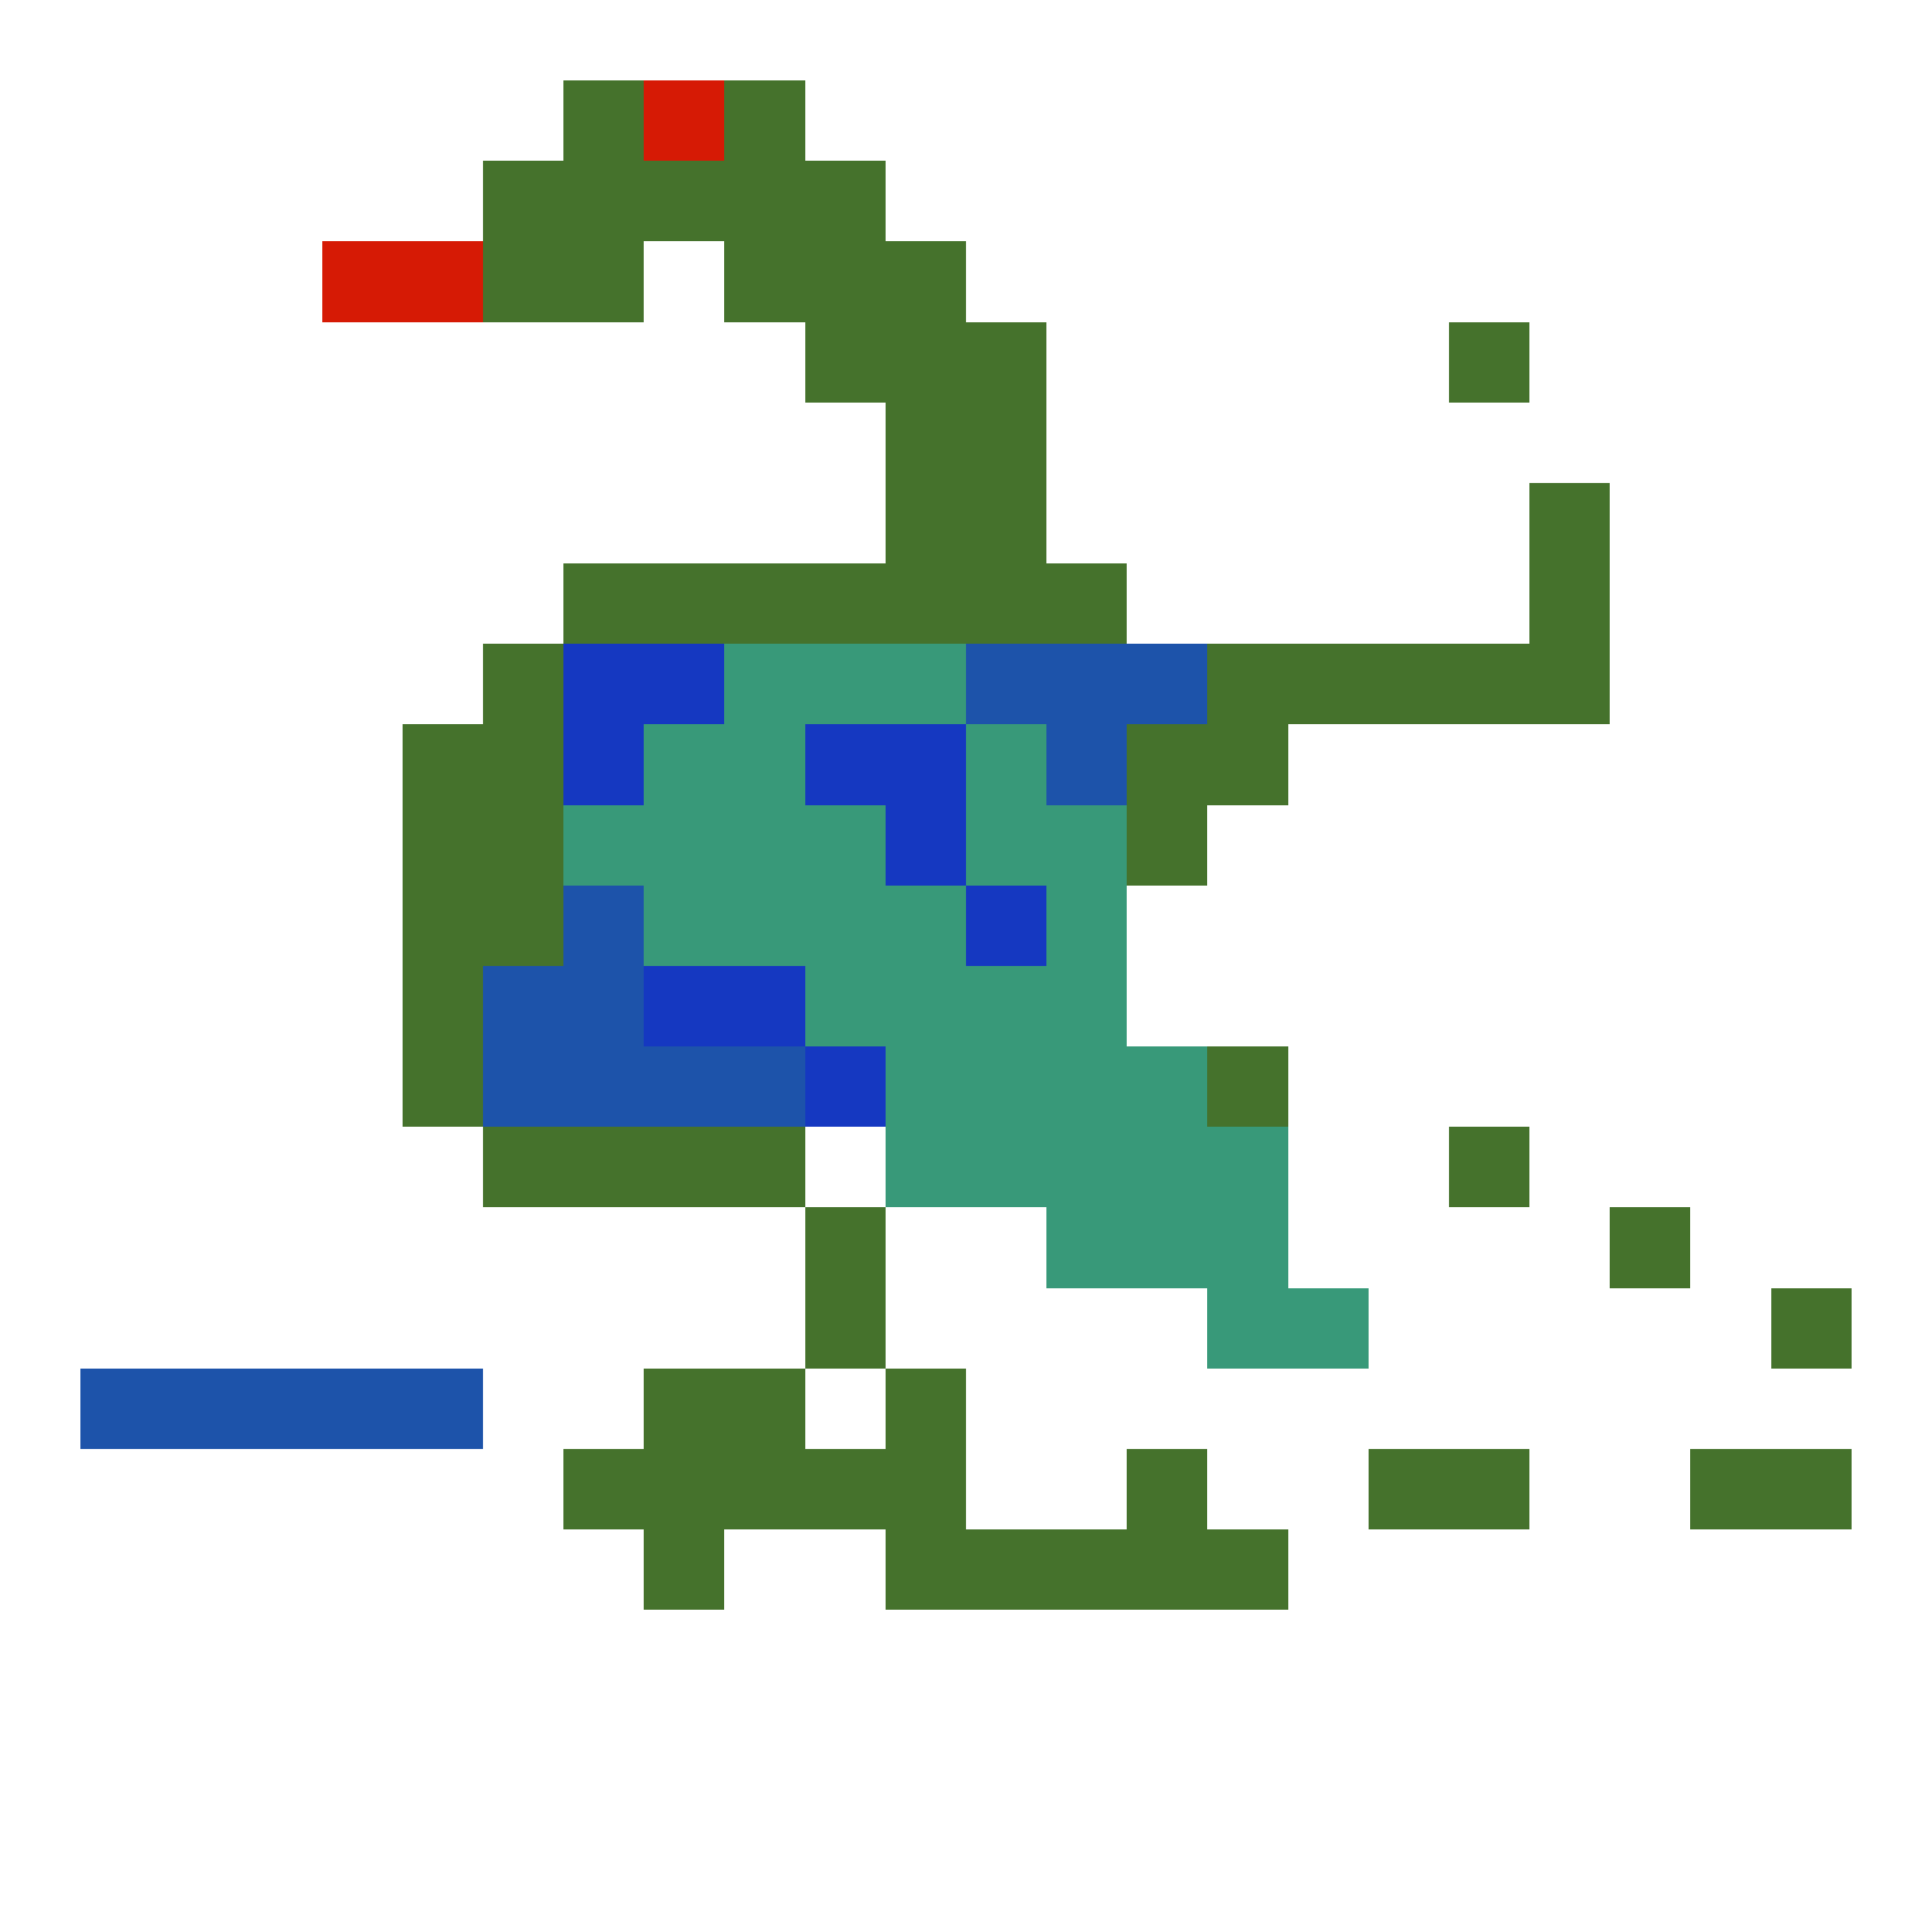 <svg xmlns="http://www.w3.org/2000/svg" viewBox="0 -0.5 24 24" shape-rendering="crispEdges" width="100%" height="100%">
<rect x="0" y="-0.5" width="24" height="24" fill="#333333" stroke="none"/>
<path stroke="#ffffff" d="M0 0h24M0 1h7M10 1h14M0 2h6M11 2h13M0 3h4M8 3h1M12 3h12M0 4h10M13 4h5M19 4h5M0 5h11M13 5h11M0 6h11M13 6h6M20 6h4M0 7h7M14 7h5M20 7h4M0 8h6M20 8h4M0 9h5M16 9h8M0 10h5M15 10h9M0 11h5M14 11h10M0 12h5M14 12h10M0 13h5M16 13h8M0 14h6M10 14h1M16 14h2M19 14h5M0 15h10M11 15h2M16 15h4M21 15h3M0 16h10M11 16h4M17 16h5M23 16h1M0 17h1M6 17h2M10 17h1M12 17h12M0 18h7M12 18h2M15 18h2M19 18h2M23 18h1M0 19h8M9 19h2M16 19h8M0 20h24M0 21h24M0 22h24M0 23h24" />
<path stroke="#45722c" d="M7 1h1M9 1h1M6 2h5M6 3h2M9 3h3M10 4h3M18 4h1M11 5h2M11 6h2M19 6h1M7 7h7M19 7h1M6 8h1M15 8h5M5 9h2M14 9h2M5 10h2M14 10h1M5 11h2M5 12h1M5 13h1M15 13h1M6 14h4M18 14h1M10 15h1M20 15h1M10 16h1M22 16h1M8 17h2M11 17h1M7 18h5M14 18h1M17 18h2M21 18h2M8 19h1M11 19h5" />
<path stroke="#d61a05" d="M8 1h1M4 3h2" />
<path stroke="#1538c1" d="M7 8h2M7 9h1M10 9h2M11 10h1M12 11h1M8 12h2M10 13h1" />
<path stroke="#389979" d="M9 8h3M8 9h2M12 9h1M7 10h4M12 10h2M8 11h4M13 11h1M10 12h4M11 13h4M11 14h5M13 15h3M15 16h2" />
<path stroke="#1d53aa" d="M12 8h3M13 9h1M7 11h1M6 12h2M6 13h4M1 17h5" />
</svg>
